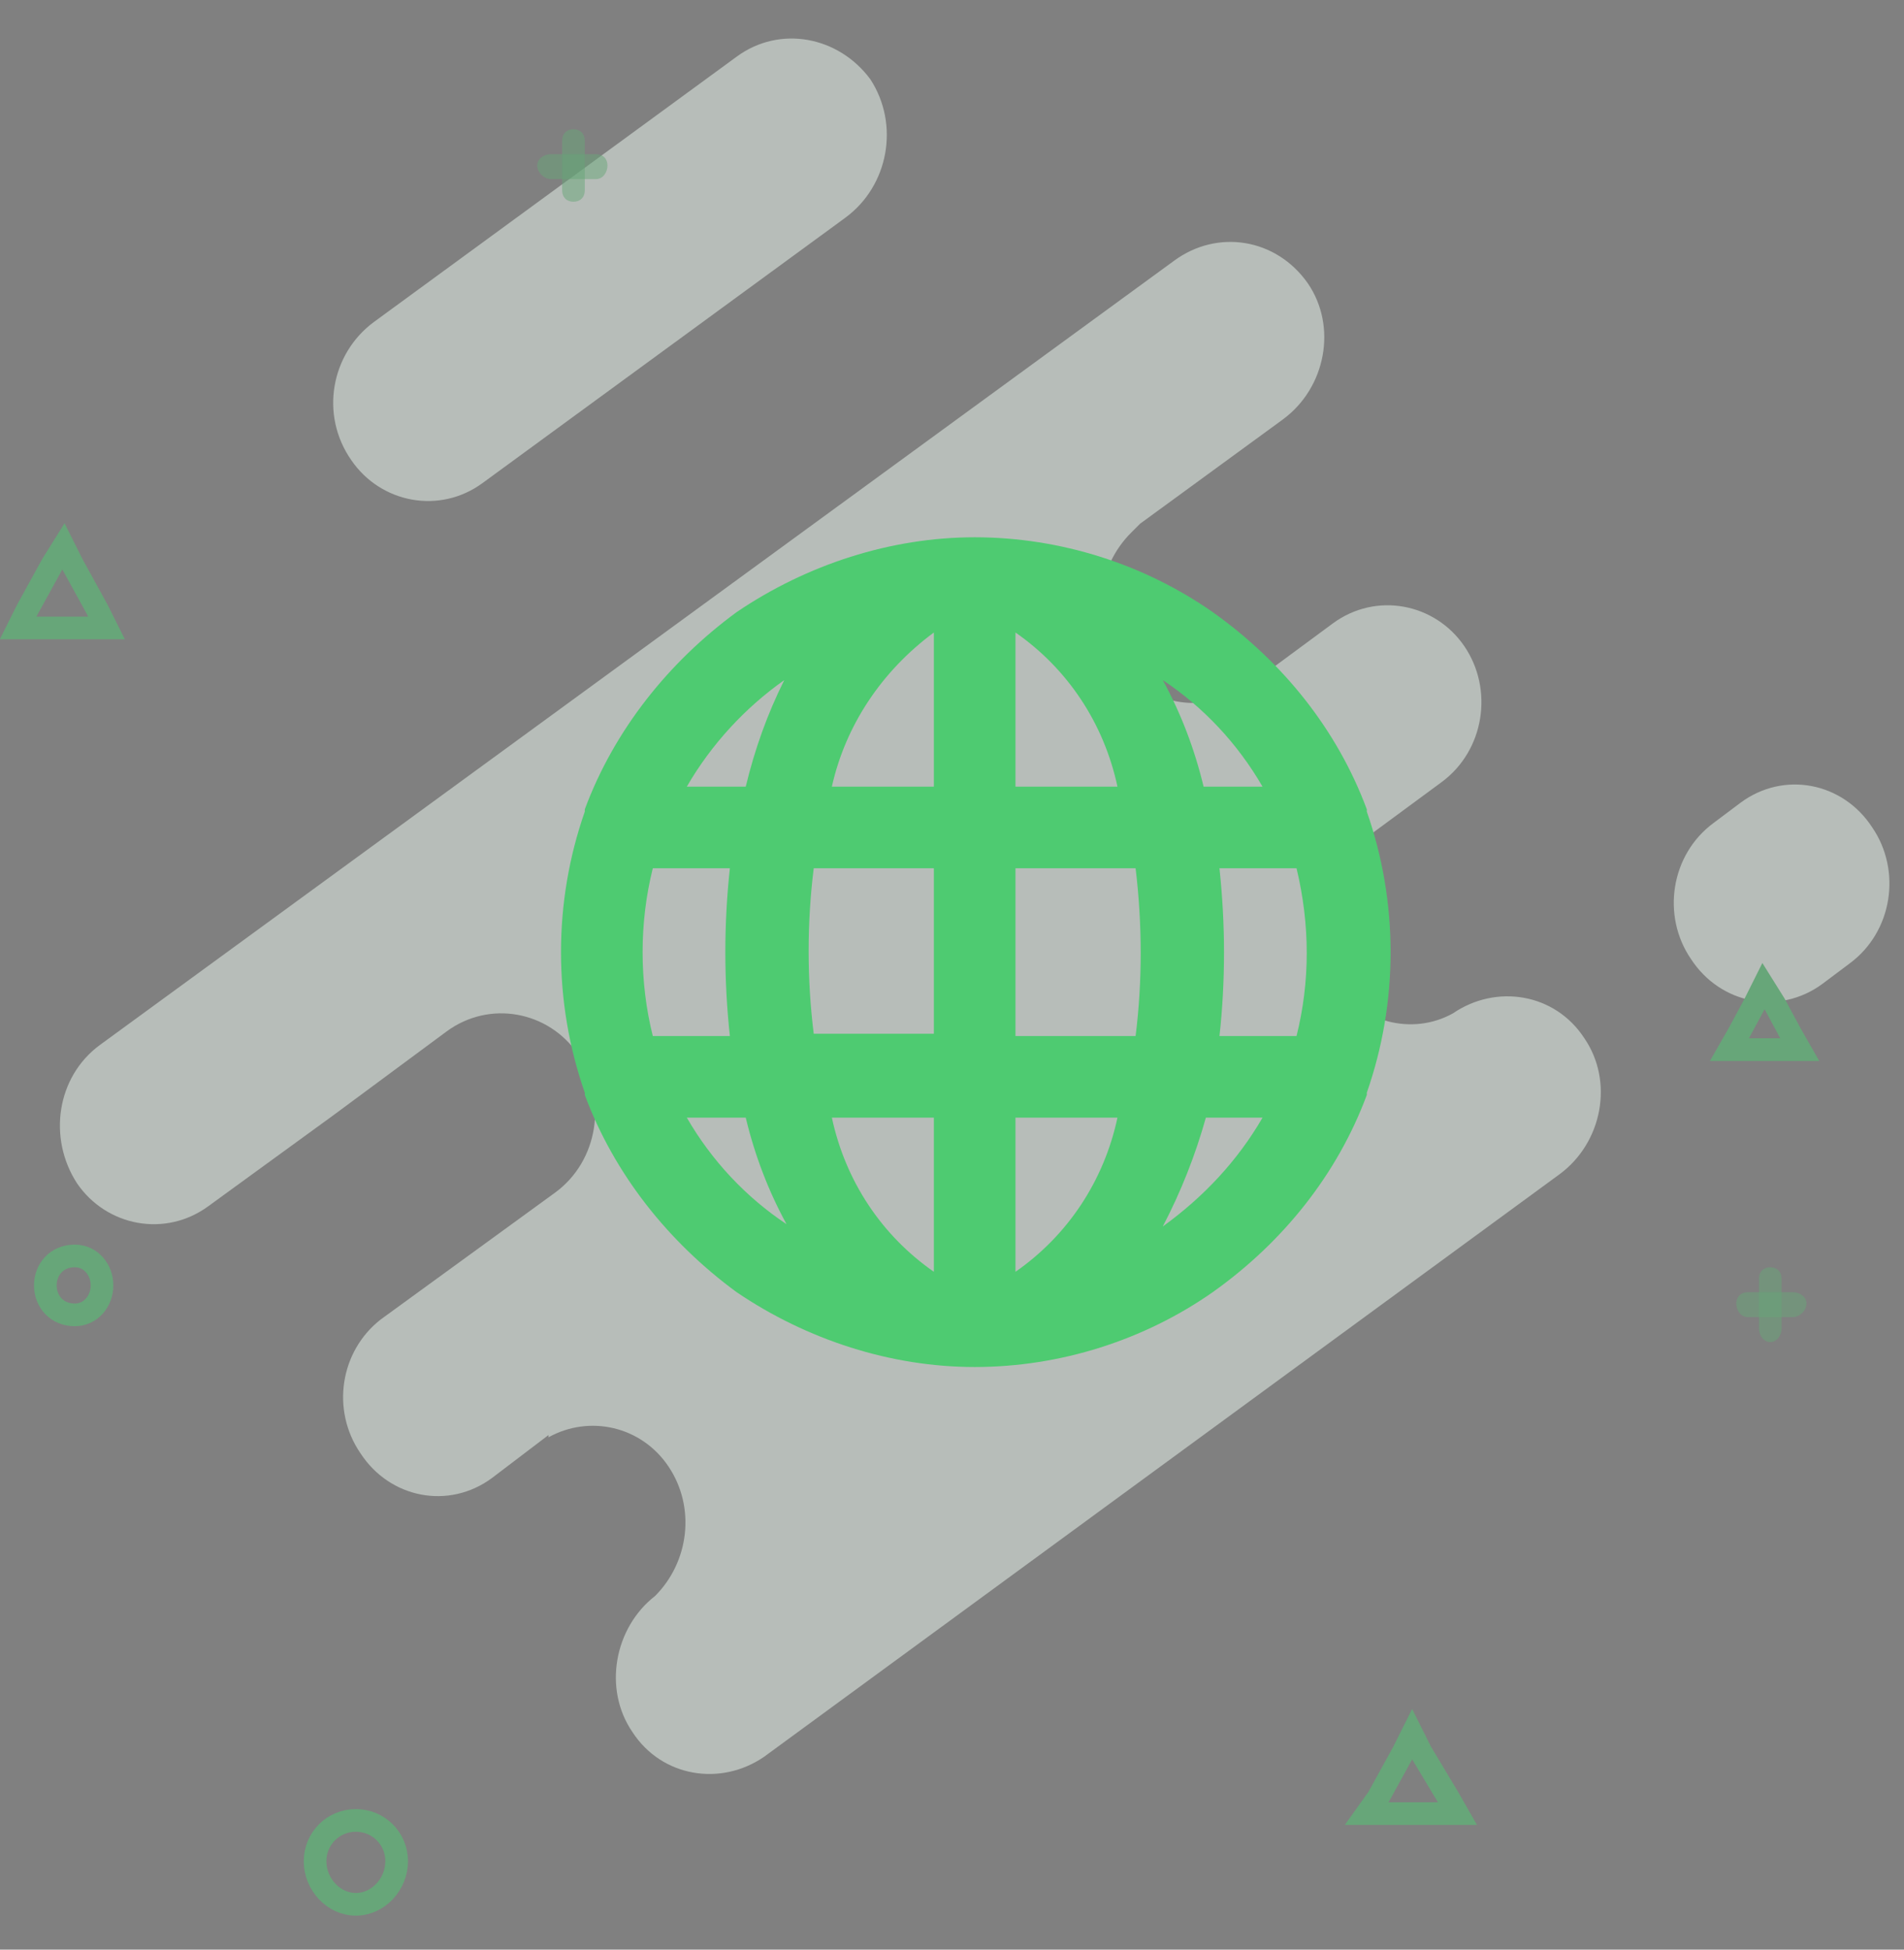 <?xml version="1.0" encoding="UTF-8"?> <svg xmlns="http://www.w3.org/2000/svg" version="1.2" viewBox="0 0 84 86" width="84" height="86"><rect x="0" y="0" width="84" height="86" fill="#808080" stroke="none"/><style>.a{fill:#1d1f22}.b{fill:#edfaf1}.c{fill:none;stroke:#4ecb71}.d{opacity:.5;fill:#4ecb71}.e{fill:#4ecb71}</style><path fill-rule="evenodd" class="a" d="m5.4 109.2q1.9-0.6 3.1-1.6 0.8-0.6 1.2-1.4 0.5-0.8 0.5-1.6 0-1.4-1.8-1.4h-4v-5.2h2.2v3.3h2.2q3.5 0 3.5 3.1 0 1.4-0.7 2.7-0.7 1.3-2 2.3-1.7 1.3-4.2 2.1zm8.7-6.3v-3.5h1.5v3.5zm2.1 0v-3.5h1.5v3.5zm8.2 2.2v5.9h-5.1v-1.9h3v-3.6q0-1.1-0.2-1.5-0.1-0.5-0.4-0.6-0.3-0.2-1-0.2h-0.9v-1.9h1.3q1.4 0 2 0.3 0.7 0.4 1 1.2 0.3 0.8 0.3 2.3zm4.8-3.8v5.1h-2.2v-5.1zm11.1 7.8v1.9h-9.1v-1.9h5.9v-3.5q0-1.3-0.5-1.9-0.5-0.5-1.7-0.5h-3.3v-1.9h3.3q2.3 0 3.3 0.9 1 1 1 3.1v3.8zm8-7.8v12.7h-2.1v-12.7zm4.9 0v9.7h-2.2v-9.7zm4.9 0v5.1h-2.1v-5.1zm2.4 4.8q0-0.5 0.1-1.1 0.1-0.6 0.3-1.1 0.2-0.4 0.4-0.7h-1.5v-1.9h5.4q2.4 0 3.5 1 1 1 1 3.2v0.6q0 2.5-1.2 3.7-1.2 1.3-3.5 1.3-2.3 0-3.4-1.2-1.1-1.2-1.1-3.6zm2.6-2.9q-0.4 0.8-0.4 2.8v0.3q0 1.5 0.5 2.2 0.6 0.8 1.8 0.8 1.3 0 1.9-0.8 0.6-0.7 0.6-2.4v-0.6q0-1.2-0.6-1.8-0.5-0.5-1.8-0.5zm10.6-1.9v5.2h-2.1v-5.2zm7.3 3.8v5.9h-5.1v-1.9h3v-3.6q0-1-0.2-1.5-0.1-0.4-0.4-0.6-0.4-0.2-1-0.2h-0.9v-1.9h1.3q1.3 0 2 0.4 0.7 0.3 1 1.2 0.3 0.8 0.3 2.2z"></path><g style="opacity:.5"><path class="b" d="m15.5 20.3c-1.4-2-0.9-4.7 1-6.1l16-11.7c1.9-1.4 4.5-0.9 5.9 1 1.3 2 0.8 4.7-1.1 6.1l-16 11.7c-1.9 1.4-4.5 0.9-5.8-1z"></path><path class="b" d="m74.6 42.3c-1.3-1.9-0.9-4.6 1-6l1.2-0.9c1.9-1.4 4.5-0.9 5.8 1.1 1.3 1.9 0.9 4.6-1 6l-1.2 0.9c-1.9 1.4-4.5 0.9-5.8-1.1z"></path><path fill-rule="evenodd" class="b" d="m3.4 52.2c-1.3-2-0.9-4.7 1-6.1l47.4-34.6c1.9-1.4 4.5-1 5.9 1 1.3 1.9 0.8 4.6-1.1 6l-6.3 4.6-0.4 0.4c-1.5 1.5-1.8 3.9-0.6 5.7 1.2 1.8 3.5 2.3 5.3 1.3v0.1l4.2-3.1c1.9-1.4 4.5-0.9 5.8 1 1.3 1.9 0.9 4.6-1 6l-3.8 2.8q0 0 0 0l-0.4 0.3v0.1c-1.5 1.4-1.8 3.8-0.6 5.6 1.2 1.8 3.5 2.4 5.3 1.4 1.9-1.3 4.5-0.9 5.8 1.1 1.3 1.9 0.8 4.6-1.1 6l-35.1 25.7c-1.9 1.3-4.5 0.9-5.8-1.1-1.3-1.9-0.8-4.6 1-6 1.5-1.5 1.8-3.9 0.6-5.7-1.2-1.8-3.5-2.3-5.3-1.3v-0.1l-2.5 1.9c-1.9 1.4-4.5 0.9-5.8-1.1-1.3-1.9-0.9-4.5 0.9-5.9l7.7-5.6c1.9-1.4 2.3-4.1 1-6.1-1.3-1.9-3.9-2.4-5.8-1l-5 3.7-5.5 4c-1.9 1.4-4.5 0.9-5.8-1z"></path><path fill-rule="evenodd" class="c" d="m15.7 84c1 0 1.8-0.9 1.8-1.9 0-1-0.8-1.8-1.8-1.8-1 0-1.8 0.8-1.8 1.8 0 1 0.8 1.9 1.8 1.9z"></path><path fill-rule="evenodd" class="c" d="m3.3 58c0.7 0 1.2-0.6 1.2-1.3 0-0.7-0.5-1.3-1.2-1.3-0.8 0-1.3 0.6-1.3 1.3 0 0.7 0.5 1.3 1.3 1.3z"></path><path class="d" d="m77.6 56.4c0-0.3 0.2-0.5 0.5-0.5 0.3 0 0.5 0.2 0.5 0.5v2.2c0 0.3-0.2 0.6-0.5 0.6-0.3 0-0.5-0.3-0.5-0.6z"></path><path class="d" d="m79.1 57c0.3 0 0.6 0.2 0.6 0.5 0 0.3-0.3 0.6-0.6 0.6h-2c-0.3 0-0.5-0.3-0.5-0.6 0-0.3 0.2-0.5 0.5-0.5z"></path><path class="d" d="m24.8 6.2c0-0.3 0.2-0.5 0.5-0.5 0.3 0 0.5 0.2 0.5 0.5v2.2c0 0.3-0.2 0.5-0.5 0.5-0.3 0-0.5-0.2-0.5-0.5z"></path><path class="d" d="m26.3 6.8c0.3 0 0.5 0.2 0.5 0.5 0 0.3-0.2 0.6-0.5 0.6h-2c-0.3 0-0.6-0.3-0.6-0.6 0-0.3 0.3-0.5 0.6-0.5z"></path><path fill-rule="evenodd" class="c" d="m3.2 24.9l-0.4-0.8-0.5 0.8-1.1 2-0.4 0.8h0.8 2.3 0.8l-0.4-0.8z"></path><path fill-rule="evenodd" class="c" d="m78.3 44.3l-0.5-0.8-0.4 0.8-0.7 1.3-0.4 0.7h0.9 1.3 0.9l-0.4-0.7z"></path><path fill-rule="evenodd" class="c" d="m62.7 77.3l-0.4-0.8-0.4 0.8-1.1 2-0.5 0.7h0.9 2.2 0.9l-0.4-0.7z"></path></g><path fill-rule="evenodd" class="e" d="m60.3 48.2c0 0.1 0 0.1 0 0.1-1.3 3.5-3.7 6.5-6.8 8.7-3 2.1-6.7 3.3-10.5 3.3-3.7 0-7.4-1.2-10.5-3.3-3-2.2-5.4-5.2-6.7-8.7 0-0.1 0-0.1 0-0.1-1.4-4-1.4-8.4 0-12.4 0-0.1 0-0.1 0-0.1 1.3-3.5 3.7-6.5 6.7-8.7 3.1-2.1 6.8-3.3 10.5-3.3 3.8 0 7.5 1.2 10.5 3.3 3.1 2.2 5.5 5.2 6.8 8.7 0 0.1 0 0.1 0 0.1 1.4 4 1.4 8.4 0 12.4zm-28.1-2.5q-0.4-3.7 0-7.4h-3.4c-0.6 2.4-0.6 5 0 7.4zm2.5 8.3q-1.2-2.2-1.8-4.7h-2.6c1.1 1.9 2.6 3.5 4.4 4.7zm-0.1-24c-1.7 1.2-3.2 2.8-4.3 4.7h2.6q0.6-2.5 1.7-4.7zm6.6 19.3h-4.5c0.6 2.8 2.2 5.2 4.5 6.8zm0-11h-5.3c-0.3 2.4-0.3 4.9 0 7.3h5.3zm0-10.4c-2.3 1.7-3.9 4.1-4.5 6.8h4.5zm10.1 2.1q1.2 2.2 1.8 4.7h2.6c-1.1-1.9-2.6-3.5-4.4-4.7zm-6.5 4.7h4.5c-0.6-2.8-2.2-5.2-4.5-6.8zm4.5 14.6h-4.5v6.8c2.3-1.6 3.9-4 4.5-6.8zm0.8-11h-5.3v7.4h5.3c0.3-2.4 0.3-4.9 0-7.4zm5.6 11h-2.5q-0.7 2.5-1.9 4.8c1.8-1.3 3.3-2.9 4.4-4.8zm1.5-11h-3.4q0.2 1.9 0.2 3.7 0 1.9-0.2 3.7h3.4c0.6-2.4 0.6-4.9 0-7.4z"></path></svg> 